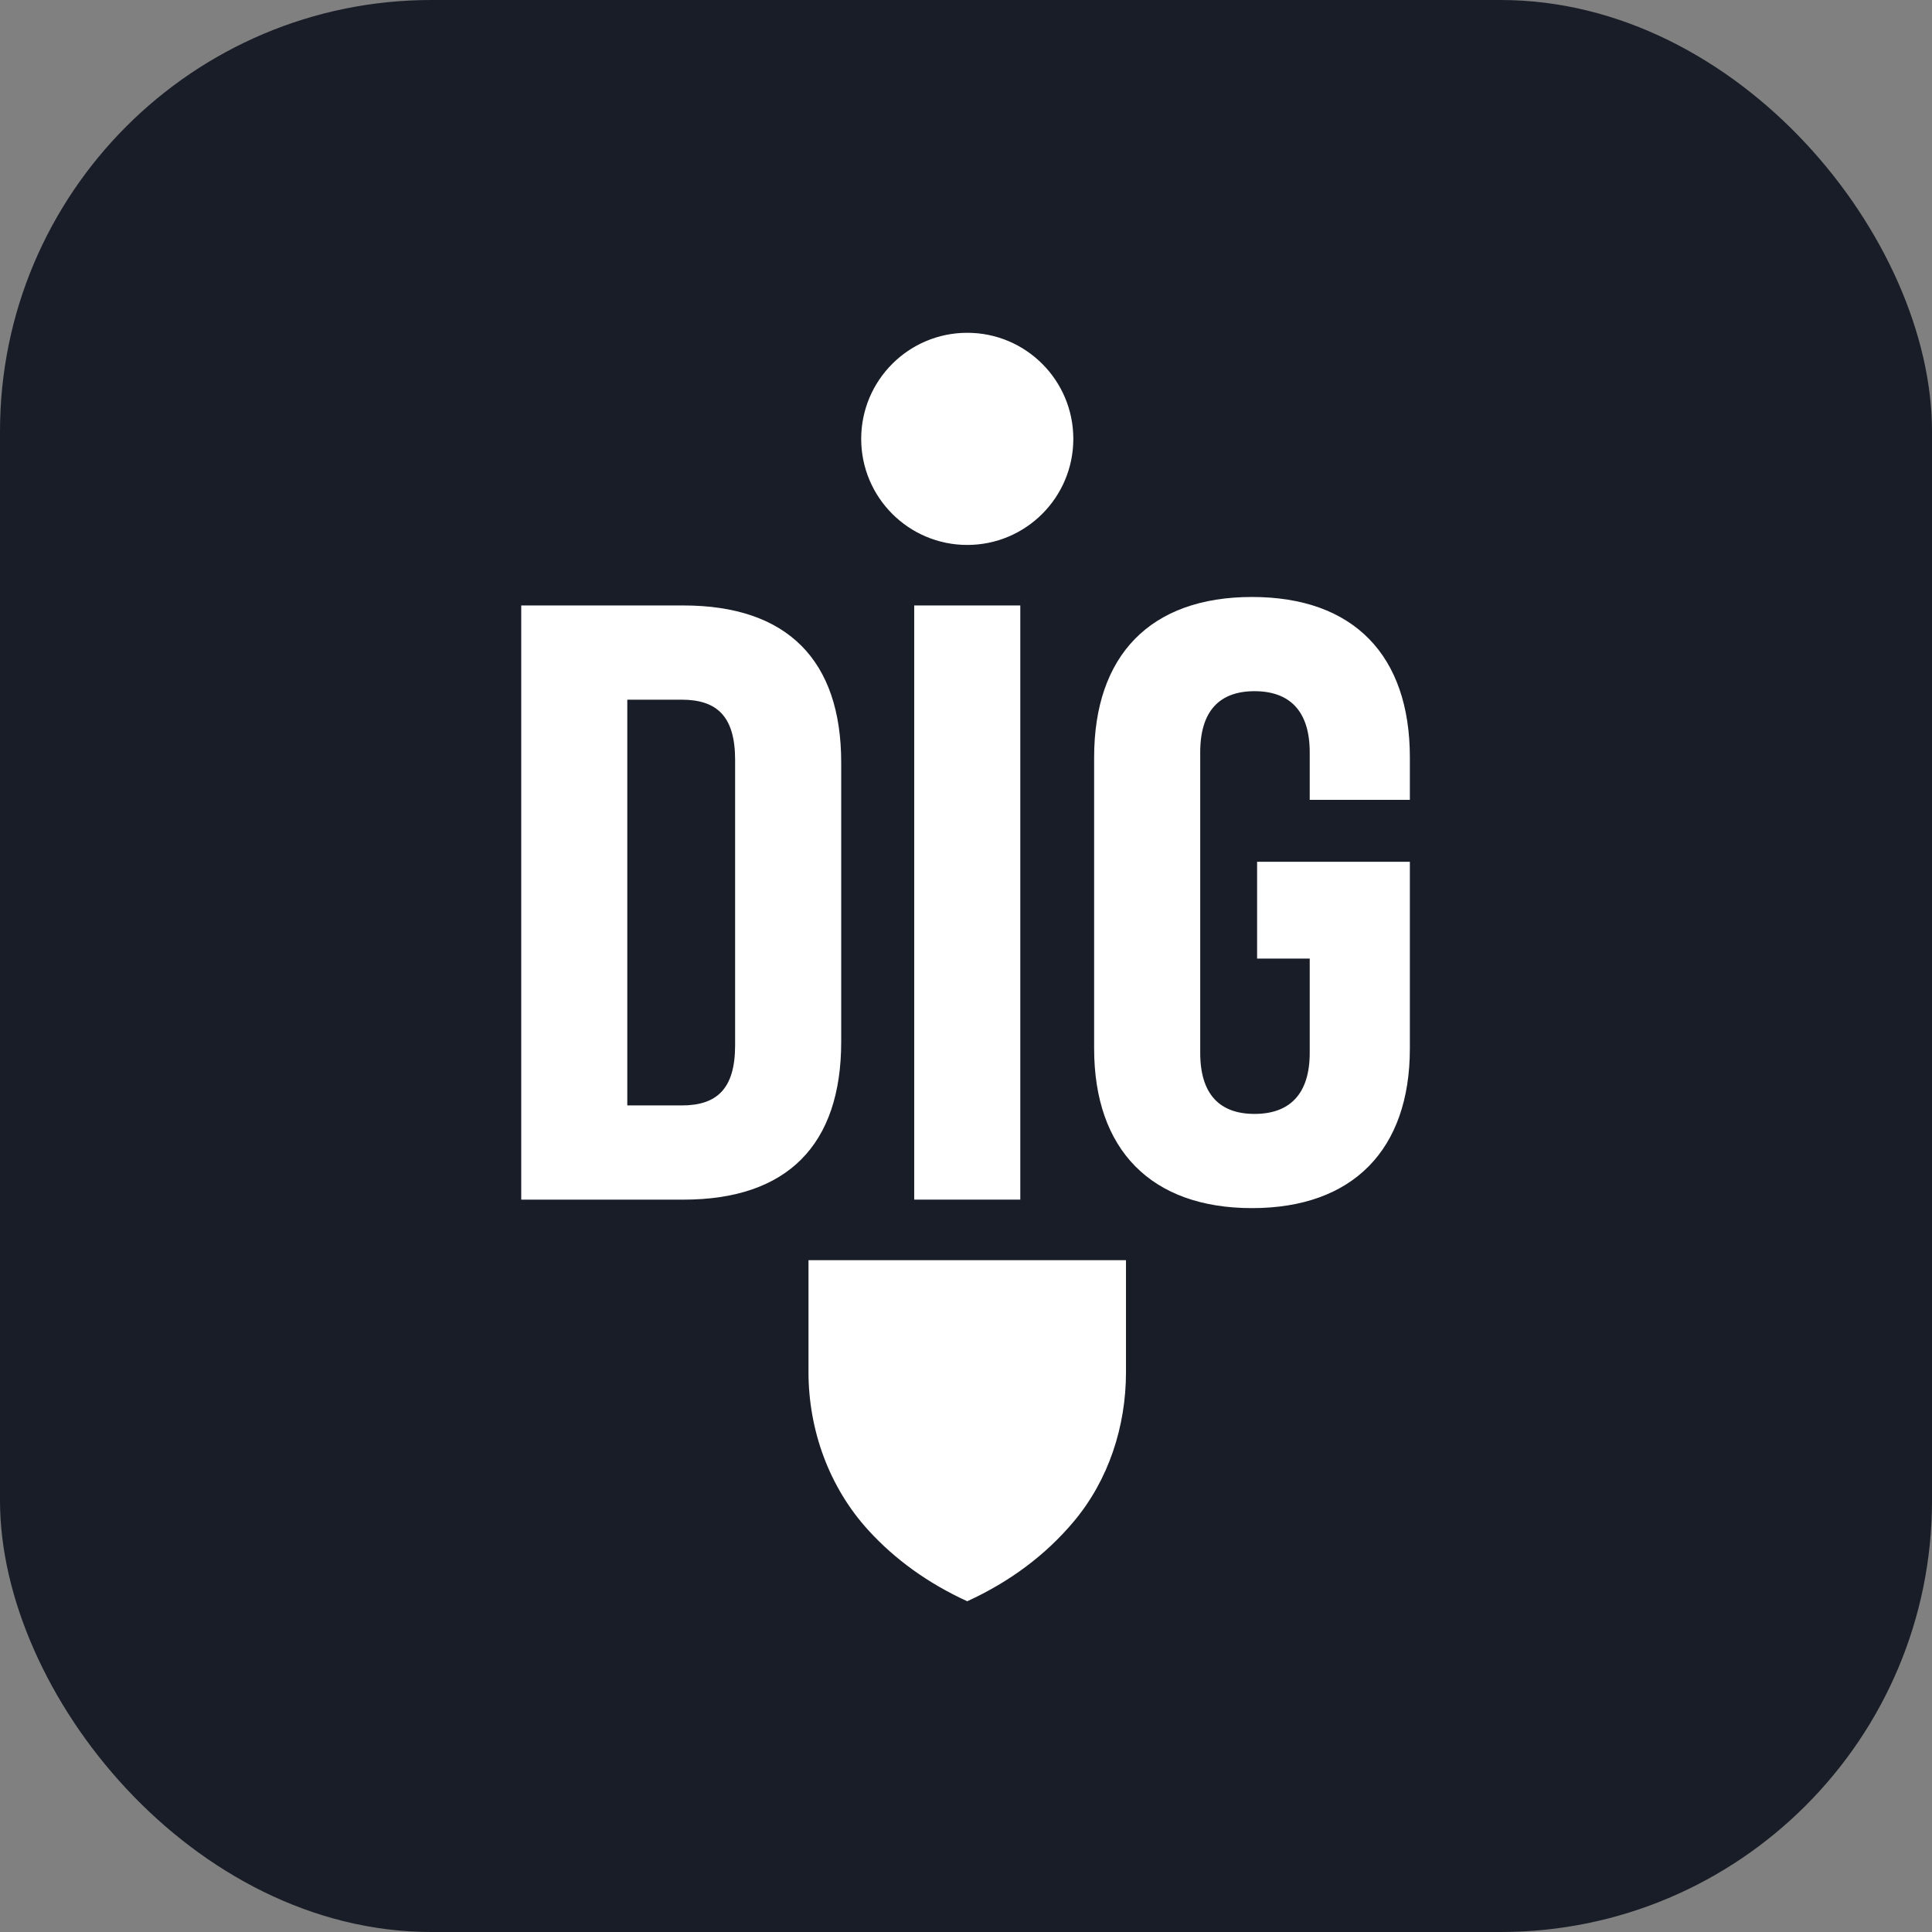 <svg width="412" height="412" viewBox="0 0 412 412" fill="none" xmlns="http://www.w3.org/2000/svg">
<rect x="0" y="0" width="412" height="412" fill="#808080" stroke="none"/>
<rect width="412" height="412" rx="92" fill="#181D27"/>
<path d="M145.357 235.736C152.96 235.736 156.764 232.116 156.764 222.885V162.064C156.764 152.833 152.96 149.208 145.357 149.208H133.771V235.731H145.357V235.736ZM111.153 129.114H145.722C167.985 129.114 179.387 140.881 179.387 162.603V222.157C179.387 244.063 167.985 255.825 145.722 255.825H111.153V129.114Z" fill="white"/>
<path d="M217.579 129.114H194.956V255.82H217.579V129.114Z" fill="white"/>
<path d="M233.324 223.604V161.515C233.324 139.793 245.269 127.307 266.989 127.307C288.708 127.307 300.654 139.798 300.654 161.515V170.566H279.299V160.431C279.299 151.56 274.956 147.396 267.533 147.396C260.11 147.396 255.947 151.56 255.947 160.431V224.508C255.947 233.374 260.11 237.543 267.533 237.543C274.956 237.543 279.299 233.379 279.299 224.508V204.414H268.077V183.775H300.654V223.599C300.654 245.141 288.528 257.632 266.989 257.632C245.449 257.632 233.324 245.141 233.324 223.599" fill="white"/>
<path d="M172.413 292.519V268.73H240.117V292.619C240.117 304.181 236.423 315.589 228.996 324.445C223 331.589 215.423 337.265 206.263 341.469C197.941 337.65 190.923 332.612 185.207 326.357C176.801 317.156 172.408 304.975 172.408 292.514" fill="white"/>
<path d="M228.886 93.589C228.886 81.093 218.757 70.969 206.268 70.969C193.778 70.969 183.65 81.098 183.65 93.589C183.65 106.08 193.778 116.209 206.268 116.209C218.757 116.209 228.886 106.08 228.886 93.589Z" fill="white"/>
</svg>
